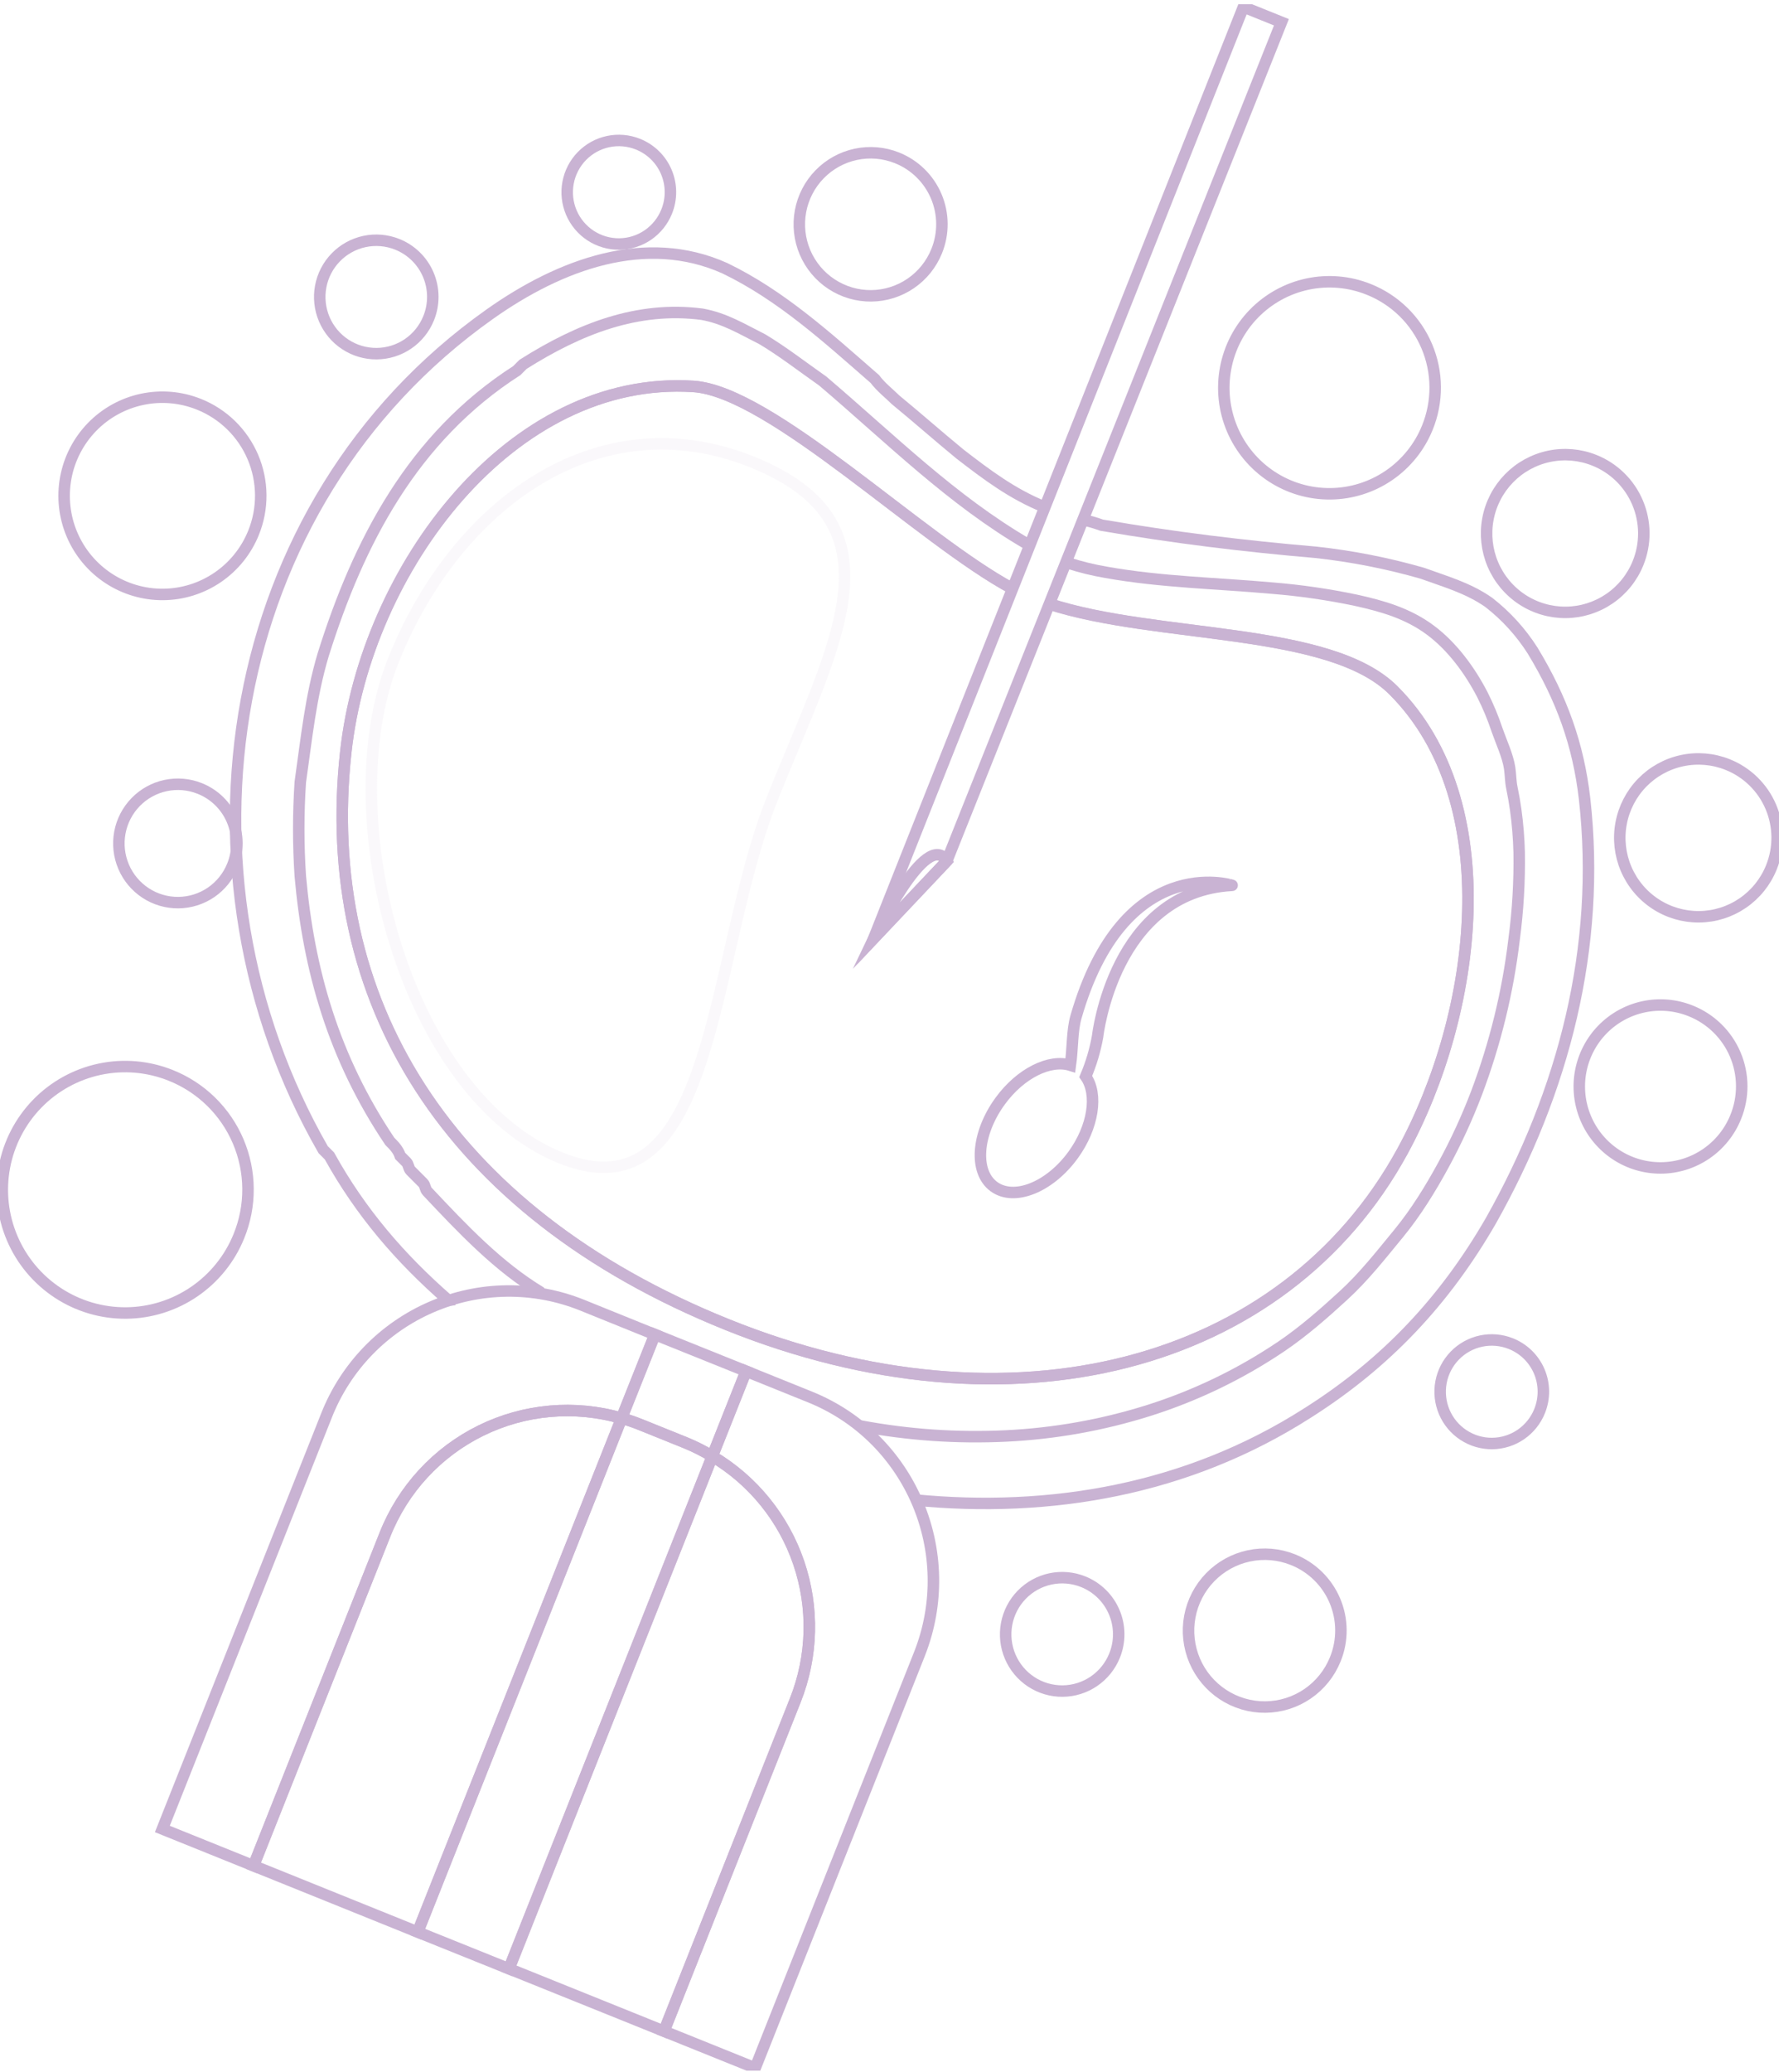 <svg width="310" height="361" viewBox="0 0 310 361" fill="none" xmlns="http://www.w3.org/2000/svg">
<g clip-path="url(#clip0_652_4325)">
<path d="M181.937 88.297C176.376 86.034 172.024 82.759 167.308 79.12C163.319 75.845 160.054 72.934 156.064 69.66C154.976 68.568 153.525 67.476 152.437 66.021C144.095 58.744 136.115 51.466 126.322 46.736C112.539 40.55 97.668 46.008 85.335 54.741C38.545 87.853 28.752 152.257 56.318 200.287L57.406 201.378C62.847 211.203 69.739 219.208 78.081 226.485C78.446 226.502 78.812 226.47 79.169 226.39" stroke="#C9B3D3" stroke-width="2" stroke-miterlimit="10"/>
<path d="M159.369 261.307C182.905 263.599 206.844 259.597 227.882 246.134C241.665 237.401 251.821 226.485 259.8 212.658C272.495 190.099 279.024 164.992 276.122 139.158C275.034 129.697 272.133 121.692 267.055 113.323C265.012 110.117 262.435 107.286 259.438 104.954C255.81 102.407 251.821 101.316 247.831 99.86C241.779 98.124 235.59 96.907 229.332 96.222C216.637 95.13 204.668 93.675 191.973 91.492C190.939 91.121 189.884 90.812 188.814 90.567" stroke="#C9B3D3" stroke-width="2" stroke-miterlimit="10"/>
<path d="M176.547 102.618C160.551 94.108 134.36 68.193 120.823 67.324C89.075 65.268 63.743 99.064 60.25 131.069C55.575 173.838 77.418 210.897 126.728 230.768C176.039 250.638 223.736 238.358 244.385 200.567C257.389 176.719 262.282 139.743 242.815 120.269C231.723 109.168 201.669 111.318 182.826 105.238" stroke="#C9B3D3" stroke-width="2" stroke-miterlimit="10"/>
<path d="M111.563 248.164L119.51 251.37C121.105 252.024 122.646 252.802 124.12 253.695L130.007 238.875L114.11 232.482L108.306 247.054C109.411 247.365 110.498 247.735 111.563 248.164Z" stroke="#C9B3D3" stroke-width="2" stroke-miterlimit="10"/>
<path d="M119.51 251.37L111.563 248.164C110.501 247.742 109.418 247.377 108.317 247.073L72.789 336.583L88.69 342.983L124.12 253.695C122.646 252.802 121.104 252.024 119.51 251.37V251.37Z" stroke="#C9B3D3" stroke-width="2" stroke-miterlimit="10"/>
<path d="M108.317 247.072L114.12 232.5L101.407 227.358C97.227 225.68 92.758 224.847 88.256 224.906C83.754 224.964 79.308 225.914 75.173 227.7C71.038 229.487 67.295 232.074 64.159 235.315C61.023 238.556 58.556 242.385 56.899 246.585L28.291 318.626L44.182 325.034L67.066 267.383C70.195 259.46 76.154 252.99 83.78 249.234C91.407 245.479 100.154 244.709 108.317 247.072Z" stroke="#C9B3D3" stroke-width="2" stroke-miterlimit="10"/>
<g opacity="0.2">
<path opacity="0.2" d="M108.317 247.072L114.12 232.5L101.407 227.358C97.227 225.68 92.758 224.847 88.256 224.906C83.754 224.964 79.308 225.914 75.173 227.7C71.038 229.487 67.295 232.074 64.159 235.315C61.023 238.556 58.556 242.385 56.899 246.585L28.291 318.626L44.182 325.034L67.066 267.383C70.195 259.46 76.154 252.99 83.78 249.234C91.407 245.479 100.154 244.709 108.317 247.072Z" stroke="#C9B3D3" stroke-width="2" stroke-miterlimit="10"/>
</g>
<path d="M67.066 267.383L44.175 325.034L72.789 336.583L108.317 247.072C100.155 244.709 91.407 245.479 83.78 249.234C76.154 252.99 70.195 259.46 67.066 267.383V267.383Z" stroke="#C9B3D3" stroke-width="2" stroke-miterlimit="10"/>
<g opacity="0.2">
<path opacity="0.2" d="M67.066 267.383L44.175 325.034L72.789 336.583L108.317 247.072C100.155 244.709 91.407 245.479 83.78 249.234C76.154 252.99 70.195 259.46 67.066 267.383V267.383Z" stroke="#C9B3D3" stroke-width="2" stroke-miterlimit="10"/>
</g>
<path d="M141.128 243.361L130.007 238.875L124.121 253.695C131.188 257.884 136.531 264.469 139.184 272.262C141.837 280.055 141.626 288.543 138.589 296.194L115.706 353.856L131.596 360.263L160.203 288.189C167.211 270.509 158.687 250.438 141.128 243.361Z" stroke="#C9B3D3" stroke-width="2" stroke-miterlimit="10"/>
<g opacity="0.2">
<path opacity="0.2" d="M141.128 243.361L130.007 238.875L124.121 253.695C131.188 257.884 136.531 264.469 139.184 272.262C141.837 280.055 141.626 288.543 138.589 296.194L115.706 353.856L131.596 360.263L160.203 288.189C167.211 270.509 158.687 250.438 141.128 243.361Z" stroke="#C9B3D3" stroke-width="2" stroke-miterlimit="10"/>
</g>
<path d="M124.12 253.695L88.69 342.969L115.705 353.856L138.589 296.194C141.626 288.543 141.837 280.056 139.183 272.262C136.53 264.469 131.188 257.884 124.12 253.695V253.695Z" stroke="#C9B3D3" stroke-width="2" stroke-miterlimit="10"/>
<g opacity="0.2">
<path opacity="0.2" d="M124.12 253.695L88.69 342.969L115.705 353.856L138.589 296.194C141.626 288.543 141.837 280.056 139.183 272.262C136.53 264.469 131.188 257.884 124.12 253.695V253.695Z" stroke="#C9B3D3" stroke-width="2" stroke-miterlimit="10"/>
</g>
<path d="M164.973 150.026L152.249 163.486L216.674 1.209L223.294 3.877L164.973 150.026Z" stroke="#C9B3D3" stroke-width="2" stroke-miterlimit="10"/>
<path d="M152.249 163.486C152.249 163.486 161.476 144.124 164.973 150.023L152.249 163.486Z" stroke="#C9B3D3" stroke-width="2" stroke-miterlimit="10"/>
<path d="M176.417 102.538C160.41 93.955 134.342 68.179 120.823 67.316C89.075 65.26 63.743 99.056 60.25 131.062C55.575 173.83 77.418 210.89 126.728 230.76C176.039 250.631 223.736 238.351 244.385 200.56C257.389 176.712 262.282 139.736 242.815 120.262C231.69 109.121 201.669 111.351 182.808 105.165" stroke="#C9B3D3" stroke-width="2" stroke-miterlimit="10"/>
<path d="M179.09 94.821C165.858 87.125 155.339 76.573 143.37 66.385C139.743 63.838 136.478 61.291 132.851 59.108C129.224 57.288 126.322 55.469 122.332 54.741C111.088 53.286 100.932 57.288 91.139 63.474L90.051 64.566C71.915 76.209 62.485 94.402 56.319 114.051C54.142 121.328 53.417 128.606 52.329 136.247C51.966 141.699 51.966 147.169 52.329 152.621C53.779 168.995 58.132 184.277 67.925 198.831C68.651 199.559 69.376 200.287 69.739 201.378L70.827 202.47C71.19 202.834 71.19 203.562 71.552 203.925L73.729 206.109C74.091 206.473 74.091 207.2 74.454 207.564C80.62 214.114 86.786 220.663 94.342 225.208" stroke="#C9B3D3" stroke-width="2" stroke-miterlimit="10"/>
<path d="M149.917 248.415C158.262 249.981 166.761 250.567 175.241 250.162C183.71 249.762 192.093 248.269 200.181 245.719C208.381 243.124 216.167 239.361 223.301 234.545C227.153 231.928 230.627 228.879 234.059 225.732C237.686 222.417 240.62 218.647 243.725 214.878C246.736 211.217 249.318 207.015 251.581 202.848C253.746 198.866 255.644 194.742 257.261 190.506C260.54 181.842 262.751 172.808 263.845 163.606C264.509 158.596 264.802 153.544 264.722 148.491C264.66 146.002 264.458 143.519 264.117 141.053C263.935 139.776 263.718 138.506 263.453 137.247C263.21 136.076 263.239 134.97 263.065 133.816C262.738 131.651 261.614 129.297 260.889 127.219C260.178 125.075 259.309 122.986 258.288 120.972C256.112 116.78 253.047 112.603 249.26 109.783C245.361 106.872 240.918 105.591 236.224 104.561C231.443 103.558 226.603 102.857 221.734 102.462C212.064 101.592 202.318 101.418 192.738 99.704C190.512 99.327 188.316 98.789 186.166 98.096" stroke="#C9B3D3" stroke-width="2" stroke-miterlimit="10"/>
<g opacity="0.3">
<path opacity="0.3" d="M134.454 139.434C123.649 166.622 124.734 212.604 97.737 201.731C70.74 190.859 57.693 142.371 68.495 115.172C79.296 87.973 104.124 69.623 131.114 80.503C158.103 91.382 145.249 112.239 134.454 139.434Z" stroke="#C9B3D3" stroke-width="2" stroke-miterlimit="10"/>
</g>
<path d="M163.221 43.752C162.3 46.034 160.726 47.992 158.698 49.377C156.669 50.763 154.277 51.514 151.823 51.538C149.369 51.561 146.963 50.854 144.909 49.507C142.855 48.16 141.244 46.233 140.281 43.969C139.317 41.705 139.044 39.205 139.495 36.785C139.946 34.365 141.101 32.133 142.816 30.372C144.53 28.61 146.725 27.397 149.126 26.885C151.527 26.374 154.024 26.587 156.304 27.499C157.827 28.105 159.214 29.007 160.387 30.154C161.56 31.3 162.495 32.669 163.138 34.18C163.781 35.691 164.12 37.315 164.134 38.958C164.148 40.601 163.838 42.23 163.221 43.752V43.752Z" stroke="#C9B3D3" stroke-width="2" stroke-miterlimit="10"/>
<path d="M116.166 36.868C115.501 38.521 114.362 39.939 112.893 40.944C111.425 41.948 109.693 42.493 107.916 42.51C106.139 42.528 104.397 42.016 102.909 41.041C101.422 40.065 100.255 38.67 99.558 37.03C98.861 35.39 98.663 33.58 98.991 31.828C99.319 30.076 100.156 28.46 101.399 27.185C102.641 25.91 104.232 25.033 105.97 24.665C107.709 24.297 109.518 24.453 111.168 25.115C112.268 25.554 113.271 26.206 114.119 27.036C114.967 27.865 115.643 28.855 116.107 29.947C116.572 31.04 116.816 32.214 116.827 33.402C116.837 34.59 116.612 35.768 116.166 36.868V36.868Z" stroke="#C9B3D3" stroke-width="2" stroke-miterlimit="10"/>
<path d="M74.69 55.443C73.959 57.252 72.711 58.803 71.103 59.901C69.495 60.998 67.599 61.594 65.654 61.612C63.709 61.63 61.802 61.07 60.174 60.002C58.546 58.934 57.27 57.407 56.506 55.612C55.742 53.817 55.526 51.836 55.883 49.918C56.24 48 57.156 46.231 58.515 44.834C59.873 43.438 61.613 42.476 63.516 42.07C65.419 41.665 67.398 41.834 69.206 42.555C70.414 43.034 71.516 43.749 72.447 44.658C73.378 45.567 74.12 46.652 74.63 47.851C75.14 49.05 75.408 50.338 75.418 51.641C75.428 52.944 75.181 54.237 74.69 55.443V55.443Z" stroke="#C9B3D3" stroke-width="2" stroke-miterlimit="10"/>
<path d="M44.172 92.838C42.9 95.983 40.729 98.679 37.931 100.587C35.134 102.495 31.836 103.53 28.453 103.56C25.071 103.591 21.755 102.616 18.924 100.758C16.093 98.9 13.874 96.243 12.547 93.122C11.219 90.001 10.843 86.555 11.465 83.219C12.087 79.884 13.68 76.808 16.043 74.379C18.405 71.95 21.432 70.278 24.741 69.573C28.05 68.868 31.493 69.161 34.636 70.416C36.737 71.251 38.653 72.494 40.272 74.076C41.891 75.658 43.181 77.546 44.068 79.631C44.954 81.716 45.42 83.957 45.438 86.224C45.456 88.491 45.025 90.739 44.172 92.838V92.838Z" stroke="#C9B3D3" stroke-width="2" stroke-miterlimit="10"/>
<path d="M40.522 150.801C39.761 152.69 38.46 154.31 36.782 155.458C35.103 156.605 33.124 157.228 31.093 157.248C29.063 157.268 27.072 156.685 25.371 155.571C23.671 154.457 22.338 152.862 21.54 150.989C20.742 149.116 20.515 147.047 20.887 145.044C21.26 143.042 22.216 141.195 23.634 139.736C25.052 138.278 26.869 137.274 28.855 136.85C30.841 136.427 32.908 136.603 34.795 137.357C36.056 137.856 37.205 138.601 38.177 139.549C39.149 140.497 39.923 141.629 40.456 142.88C40.988 144.13 41.269 145.474 41.28 146.834C41.291 148.194 41.034 149.542 40.522 150.801V150.801Z" stroke="#C9B3D3" stroke-width="2" stroke-miterlimit="10"/>
<path d="M41.632 215.344C40.043 219.272 37.331 222.641 33.836 225.025C30.341 227.41 26.22 228.702 21.994 228.74C17.768 228.778 13.625 227.56 10.088 225.239C6.551 222.918 3.778 219.599 2.119 215.699C0.46 211.8 -0.01 207.495 0.766 203.327C1.543 199.16 3.533 195.316 6.484 192.281C9.436 189.247 13.217 187.156 17.351 186.275C21.485 185.393 25.787 185.759 29.713 187.326C32.34 188.367 34.736 189.92 36.76 191.896C38.784 193.872 40.397 196.232 41.506 198.838C42.614 201.444 43.196 204.245 43.218 207.078C43.24 209.911 42.701 212.721 41.632 215.344V215.344Z" stroke="#C9B3D3" stroke-width="2" stroke-miterlimit="10"/>
<path d="M194.211 288.444C193.479 290.251 192.23 291.8 190.621 292.897C189.013 293.993 187.117 294.587 185.172 294.603C183.228 294.62 181.322 294.059 179.695 292.991C178.068 291.922 176.793 290.395 176.03 288.6C175.267 286.806 175.051 284.825 175.408 282.908C175.766 280.991 176.681 279.222 178.039 277.826C179.397 276.43 181.137 275.468 183.039 275.062C184.941 274.656 186.92 274.824 188.727 275.545C189.936 276.024 191.039 276.74 191.97 277.649C192.902 278.559 193.644 279.646 194.154 280.845C194.665 282.045 194.932 283.335 194.942 284.639C194.952 285.943 194.703 287.237 194.211 288.444V288.444Z" stroke="#C9B3D3" stroke-width="2" stroke-miterlimit="10"/>
<path d="M232.677 289.077C231.692 291.514 230.009 293.604 227.841 295.083C225.674 296.562 223.118 297.363 220.497 297.387C217.875 297.41 215.306 296.655 213.112 295.215C210.918 293.775 209.199 291.716 208.17 289.297C207.142 286.878 206.851 284.207 207.333 281.622C207.816 279.037 209.051 276.654 210.882 274.772C212.714 272.891 215.06 271.595 217.624 271.05C220.189 270.504 222.857 270.732 225.292 271.706C226.921 272.352 228.405 273.315 229.66 274.54C230.915 275.765 231.914 277.228 232.601 278.844C233.288 280.46 233.649 282.196 233.662 283.953C233.675 285.71 233.34 287.451 232.677 289.077Z" stroke="#C9B3D3" stroke-width="2" stroke-miterlimit="10"/>
<path d="M268.281 245.832C267.616 247.484 266.478 248.902 265.01 249.907C263.542 250.911 261.811 251.456 260.034 251.474C258.257 251.492 256.515 250.982 255.028 250.008C253.54 249.033 252.374 247.639 251.675 246C250.977 244.361 250.778 242.551 251.104 240.799C251.43 239.047 252.267 237.431 253.507 236.156C254.748 234.88 256.337 234.001 258.075 233.631C259.813 233.261 261.622 233.416 263.272 234.075C264.374 234.513 265.378 235.165 266.228 235.994C267.077 236.823 267.754 237.813 268.22 238.906C268.686 239.999 268.931 241.174 268.941 242.363C268.952 243.551 268.727 244.73 268.281 245.832V245.832Z" stroke="#C9B3D3" stroke-width="2" stroke-miterlimit="10"/>
<path d="M302.459 194.596C301.411 197.196 299.619 199.425 297.31 201.004C295 202.583 292.275 203.44 289.48 203.467C286.685 203.494 283.945 202.69 281.605 201.156C279.266 199.622 277.432 197.427 276.334 194.848C275.237 192.269 274.926 189.422 275.44 186.666C275.955 183.909 277.271 181.368 279.224 179.362C281.177 177.356 283.679 175.975 286.413 175.394C289.147 174.813 291.992 175.058 294.588 176.097C296.323 176.784 297.904 177.81 299.241 179.115C300.577 180.419 301.642 181.977 302.374 183.698C303.106 185.418 303.491 187.268 303.505 189.138C303.52 191.009 303.164 192.864 302.459 194.596V194.596Z" stroke="#C9B3D3" stroke-width="2" stroke-miterlimit="10"/>
<path d="M308.669 151.118C307.654 153.636 305.918 155.796 303.681 157.325C301.444 158.855 298.806 159.686 296.099 159.713C293.391 159.74 290.737 158.962 288.47 157.478C286.203 155.994 284.424 153.869 283.359 151.372C282.295 148.875 281.99 146.118 282.486 143.448C282.981 140.778 284.253 138.315 286.142 136.369C288.031 134.424 290.452 133.083 293.099 132.516C295.747 131.949 298.503 132.181 301.019 133.183C302.701 133.849 304.235 134.843 305.532 136.107C306.829 137.372 307.863 138.881 308.574 140.549C309.286 142.217 309.66 144.01 309.677 145.824C309.693 147.638 309.35 149.438 308.669 151.118V151.118Z" stroke="#C9B3D3" stroke-width="2" stroke-miterlimit="10"/>
<path d="M285.434 98.11C284.416 100.625 282.68 102.781 280.442 104.307C278.205 105.833 275.567 106.66 272.862 106.683C270.157 106.707 267.505 105.926 265.241 104.44C262.978 102.954 261.204 100.828 260.143 98.332C259.082 95.835 258.782 93.079 259.281 90.412C259.78 87.744 261.055 85.285 262.945 83.343C264.836 81.402 267.257 80.066 269.904 79.503C272.55 78.941 275.304 79.177 277.817 80.183C279.495 80.851 281.025 81.847 282.319 83.112C283.612 84.377 284.642 85.887 285.35 87.554C286.058 89.221 286.43 91.012 286.445 92.823C286.459 94.635 286.115 96.432 285.434 98.11V98.11Z" stroke="#C9B3D3" stroke-width="2" stroke-miterlimit="10"/>
<path d="M248.723 74.506C247.355 77.886 245.02 80.783 242.013 82.833C239.006 84.883 235.461 85.995 231.825 86.026C228.189 86.058 224.625 85.009 221.583 83.012C218.541 81.014 216.156 78.158 214.729 74.803C213.303 71.448 212.899 67.744 213.568 64.159C214.237 60.574 215.949 57.267 218.488 54.657C221.028 52.047 224.281 50.249 227.837 49.491C231.394 48.733 235.095 49.048 238.473 50.397C240.733 51.292 242.794 52.629 244.536 54.33C246.277 56.03 247.665 58.061 248.618 60.303C249.572 62.546 250.072 64.956 250.09 67.394C250.108 69.832 249.643 72.25 248.723 74.506V74.506Z" stroke="#C9B3D3" stroke-width="2" stroke-miterlimit="10"/>
<path d="M187.49 177.178C186.797 179.623 186.939 182.588 186.522 185.579C182.949 184.462 177.817 186.955 174.269 191.842C170.174 197.467 169.67 204.126 173.181 206.713C176.692 209.3 182.855 206.873 186.964 201.255C190.544 196.346 191.368 190.63 189.191 187.533C190.149 185.28 190.847 182.924 191.27 180.511C191.27 180.511 194.07 155.361 214.705 154.233C214.726 154.229 195.814 148.207 187.49 177.178Z" stroke="#C9B3D3" stroke-width="2" stroke-miterlimit="10"/>
</g>
<defs>
<clipPath id="clip0_652_4325">
<rect width="310" height="360" fill="white" transform="translate(0 0.736)"/>
</clipPath>
</defs>
</svg>
